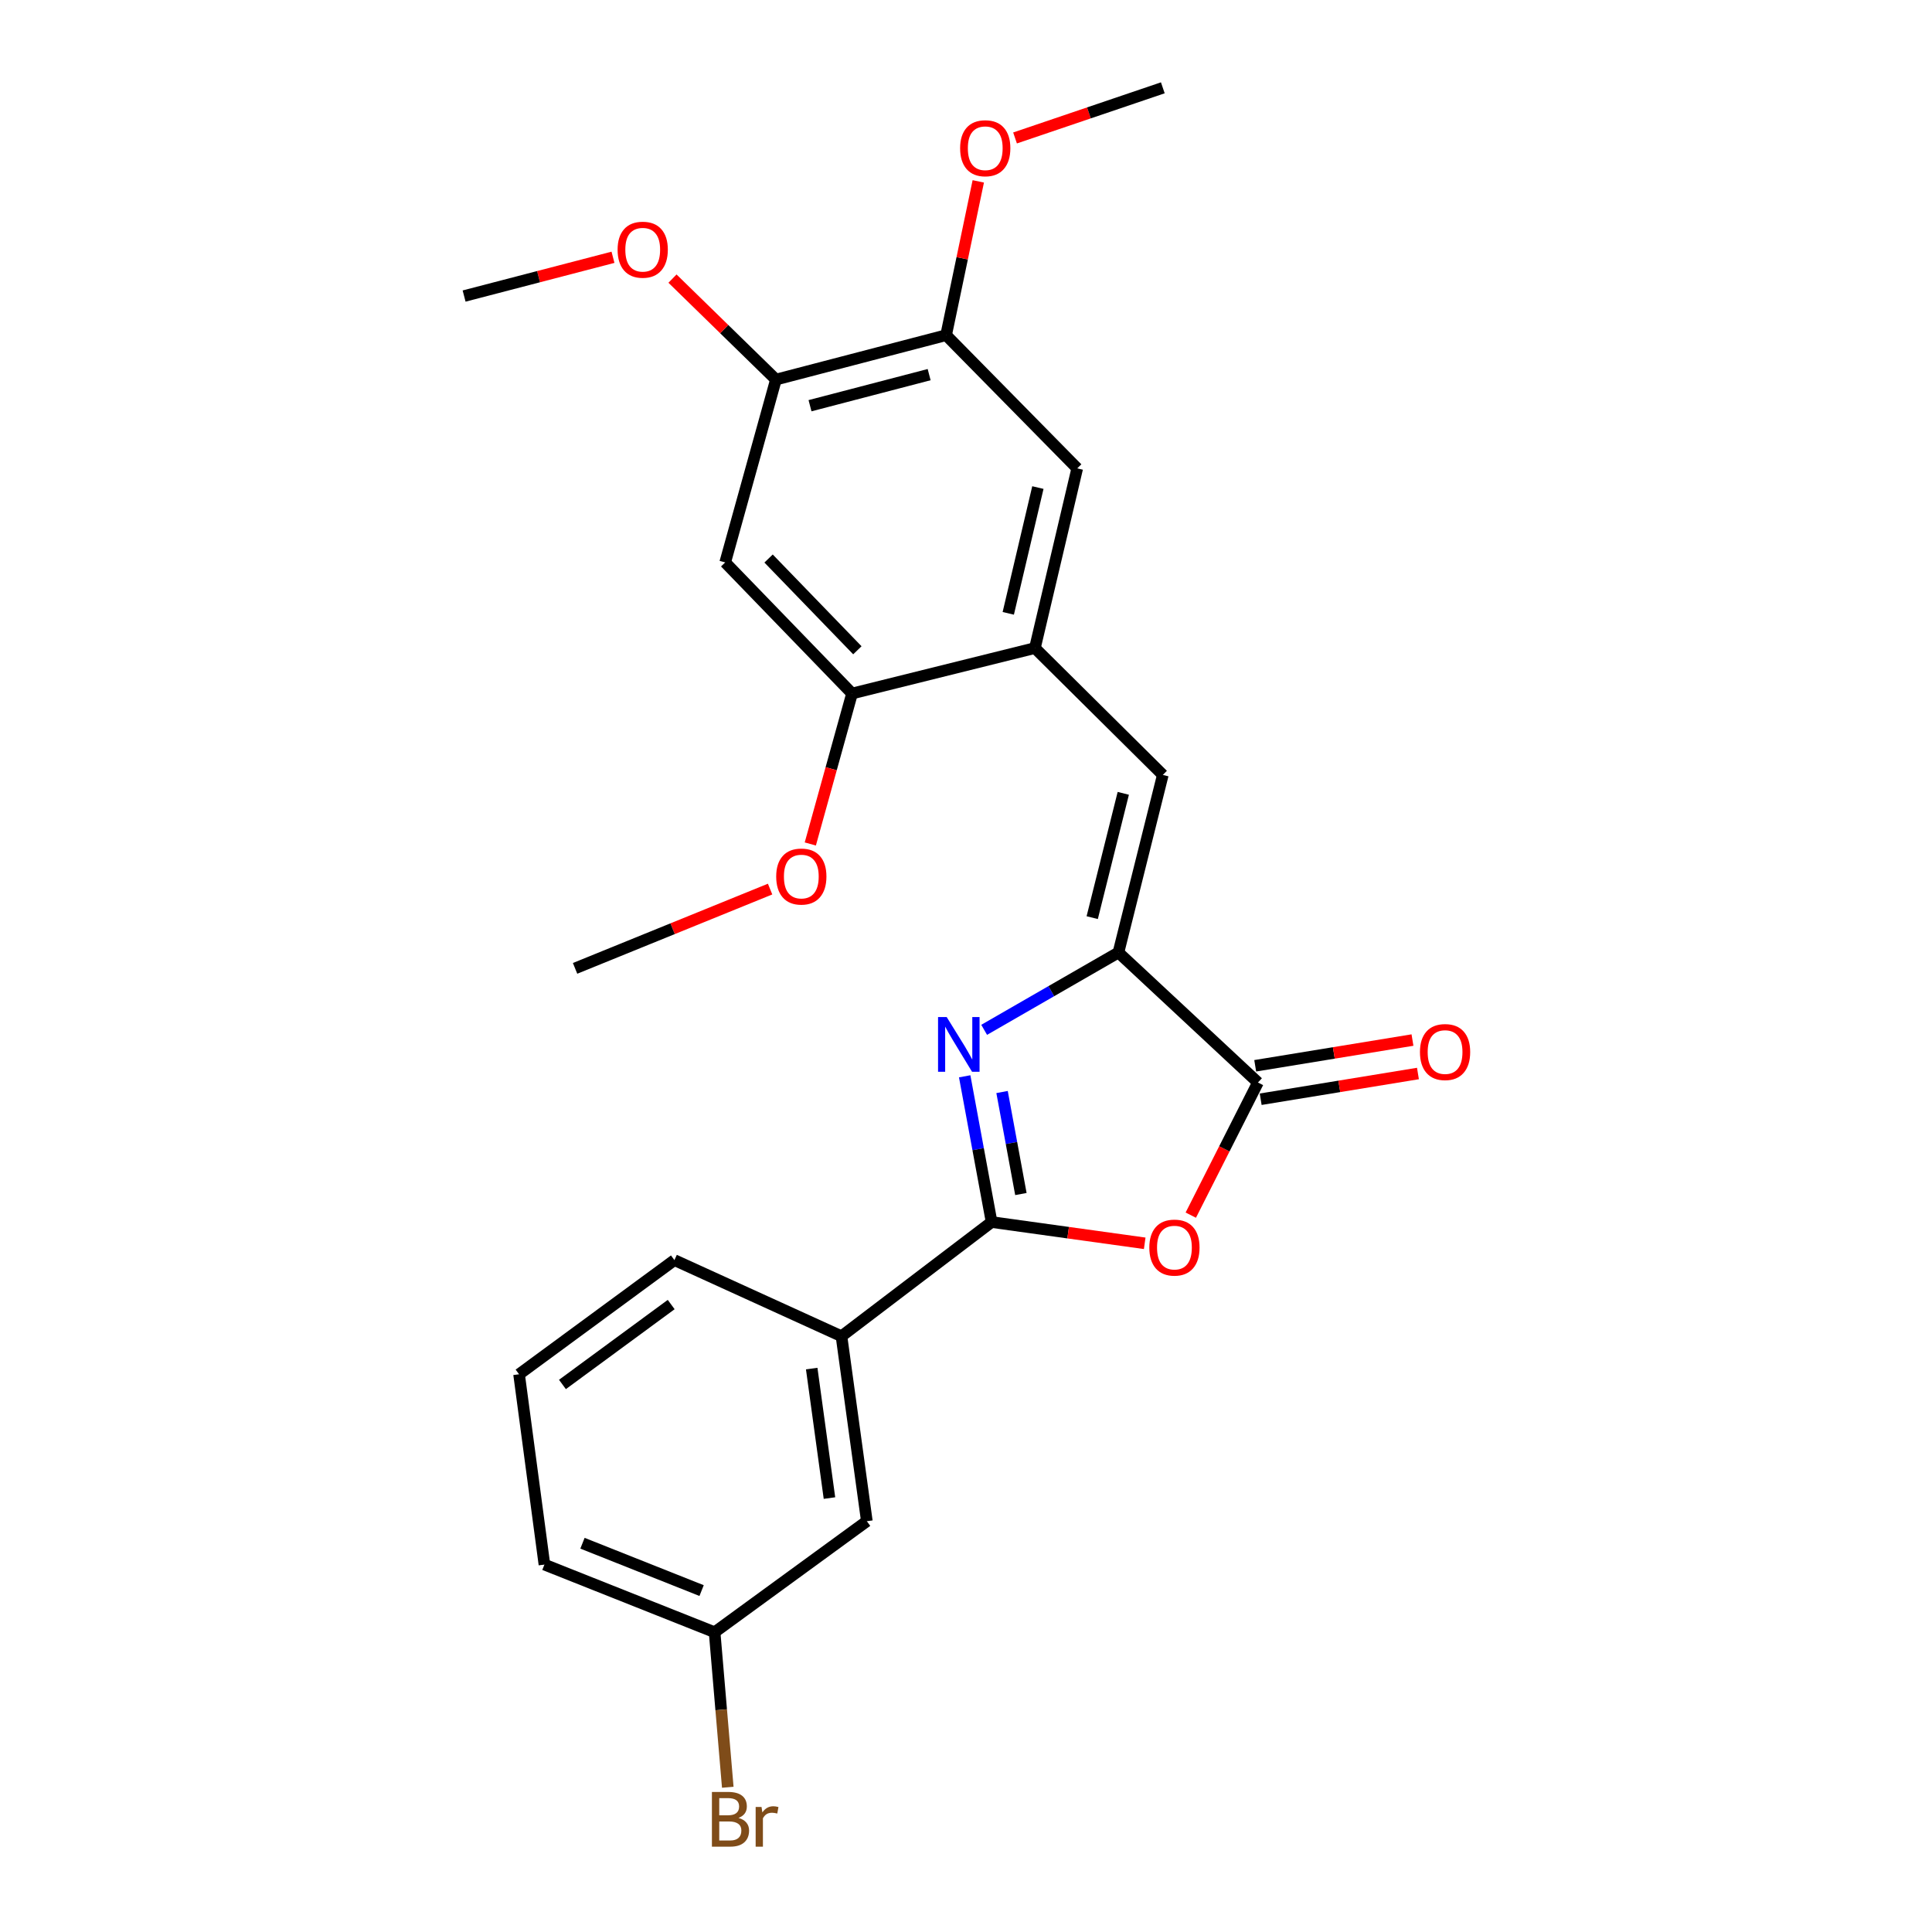<?xml version='1.0' encoding='iso-8859-1'?>
<svg version='1.1' baseProfile='full'
              xmlns='http://www.w3.org/2000/svg'
                      xmlns:rdkit='http://www.rdkit.org/xml'
                      xmlns:xlink='http://www.w3.org/1999/xlink'
                  xml:space='preserve'
width='1000px' height='1000px' viewBox='0 0 1000 1000'>
<!-- END OF HEADER -->
<rect style='opacity:1.0;fill:#FFFFFF;stroke:none' width='1000' height='1000' x='0' y='0'> </rect>
<path class='bond-0' d='M 499.322,557.096 L 506.287,594.815' style='fill:none;fill-rule:evenodd;stroke:#0000FF;stroke-width:6px;stroke-linecap:butt;stroke-linejoin:miter;stroke-opacity:1' />
<path class='bond-0' d='M 506.287,594.815 L 513.253,632.533' style='fill:none;fill-rule:evenodd;stroke:#000000;stroke-width:6px;stroke-linecap:butt;stroke-linejoin:miter;stroke-opacity:1' />
<path class='bond-0' d='M 518.662,565.226 L 523.538,591.629' style='fill:none;fill-rule:evenodd;stroke:#0000FF;stroke-width:6px;stroke-linecap:butt;stroke-linejoin:miter;stroke-opacity:1' />
<path class='bond-0' d='M 523.538,591.629 L 528.414,618.032' style='fill:none;fill-rule:evenodd;stroke:#000000;stroke-width:6px;stroke-linecap:butt;stroke-linejoin:miter;stroke-opacity:1' />
<path class='bond-1' d='M 509.399,533.04 L 544.15,513.025' style='fill:none;fill-rule:evenodd;stroke:#0000FF;stroke-width:6px;stroke-linecap:butt;stroke-linejoin:miter;stroke-opacity:1' />
<path class='bond-1' d='M 544.15,513.025 L 578.902,493.009' style='fill:none;fill-rule:evenodd;stroke:#000000;stroke-width:6px;stroke-linecap:butt;stroke-linejoin:miter;stroke-opacity:1' />
<path class='bond-2' d='M 513.253,632.533 L 552.875,638.033' style='fill:none;fill-rule:evenodd;stroke:#000000;stroke-width:6px;stroke-linecap:butt;stroke-linejoin:miter;stroke-opacity:1' />
<path class='bond-2' d='M 552.875,638.033 L 592.498,643.534' style='fill:none;fill-rule:evenodd;stroke:#FF0000;stroke-width:6px;stroke-linecap:butt;stroke-linejoin:miter;stroke-opacity:1' />
<path class='bond-8' d='M 513.253,632.533 L 435.548,691.632' style='fill:none;fill-rule:evenodd;stroke:#000000;stroke-width:6px;stroke-linecap:butt;stroke-linejoin:miter;stroke-opacity:1' />
<path class='bond-3' d='M 578.902,493.009 L 651.11,560.305' style='fill:none;fill-rule:evenodd;stroke:#000000;stroke-width:6px;stroke-linecap:butt;stroke-linejoin:miter;stroke-opacity:1' />
<path class='bond-4' d='M 578.902,493.009 L 601.873,401.095' style='fill:none;fill-rule:evenodd;stroke:#000000;stroke-width:6px;stroke-linecap:butt;stroke-linejoin:miter;stroke-opacity:1' />
<path class='bond-4' d='M 565.328,474.969 L 581.408,410.629' style='fill:none;fill-rule:evenodd;stroke:#000000;stroke-width:6px;stroke-linecap:butt;stroke-linejoin:miter;stroke-opacity:1' />
<path class='bond-25' d='M 616.348,628.958 L 633.729,594.632' style='fill:none;fill-rule:evenodd;stroke:#FF0000;stroke-width:6px;stroke-linecap:butt;stroke-linejoin:miter;stroke-opacity:1' />
<path class='bond-25' d='M 633.729,594.632 L 651.11,560.305' style='fill:none;fill-rule:evenodd;stroke:#000000;stroke-width:6px;stroke-linecap:butt;stroke-linejoin:miter;stroke-opacity:1' />
<path class='bond-12' d='M 652.526,568.962 L 693.227,562.302' style='fill:none;fill-rule:evenodd;stroke:#000000;stroke-width:6px;stroke-linecap:butt;stroke-linejoin:miter;stroke-opacity:1' />
<path class='bond-12' d='M 693.227,562.302 L 733.928,555.643' style='fill:none;fill-rule:evenodd;stroke:#FF0000;stroke-width:6px;stroke-linecap:butt;stroke-linejoin:miter;stroke-opacity:1' />
<path class='bond-12' d='M 649.693,551.649 L 690.394,544.99' style='fill:none;fill-rule:evenodd;stroke:#000000;stroke-width:6px;stroke-linecap:butt;stroke-linejoin:miter;stroke-opacity:1' />
<path class='bond-12' d='M 690.394,544.99 L 731.095,538.331' style='fill:none;fill-rule:evenodd;stroke:#FF0000;stroke-width:6px;stroke-linecap:butt;stroke-linejoin:miter;stroke-opacity:1' />
<path class='bond-5' d='M 601.873,401.095 L 535.668,335.436' style='fill:none;fill-rule:evenodd;stroke:#000000;stroke-width:6px;stroke-linecap:butt;stroke-linejoin:miter;stroke-opacity:1' />
<path class='bond-7' d='M 535.668,335.436 L 441.015,358.963' style='fill:none;fill-rule:evenodd;stroke:#000000;stroke-width:6px;stroke-linecap:butt;stroke-linejoin:miter;stroke-opacity:1' />
<path class='bond-10' d='M 535.668,335.436 L 557.568,242.431' style='fill:none;fill-rule:evenodd;stroke:#000000;stroke-width:6px;stroke-linecap:butt;stroke-linejoin:miter;stroke-opacity:1' />
<path class='bond-10' d='M 521.878,317.465 L 537.207,252.361' style='fill:none;fill-rule:evenodd;stroke:#000000;stroke-width:6px;stroke-linecap:butt;stroke-linejoin:miter;stroke-opacity:1' />
<path class='bond-6' d='M 375.357,291.112 L 441.015,358.963' style='fill:none;fill-rule:evenodd;stroke:#000000;stroke-width:6px;stroke-linecap:butt;stroke-linejoin:miter;stroke-opacity:1' />
<path class='bond-6' d='M 397.812,289.09 L 443.773,336.586' style='fill:none;fill-rule:evenodd;stroke:#000000;stroke-width:6px;stroke-linecap:butt;stroke-linejoin:miter;stroke-opacity:1' />
<path class='bond-27' d='M 375.357,291.112 L 401.622,196.468' style='fill:none;fill-rule:evenodd;stroke:#000000;stroke-width:6px;stroke-linecap:butt;stroke-linejoin:miter;stroke-opacity:1' />
<path class='bond-15' d='M 441.015,358.963 L 430.214,397.902' style='fill:none;fill-rule:evenodd;stroke:#000000;stroke-width:6px;stroke-linecap:butt;stroke-linejoin:miter;stroke-opacity:1' />
<path class='bond-15' d='M 430.214,397.902 L 419.413,436.84' style='fill:none;fill-rule:evenodd;stroke:#FF0000;stroke-width:6px;stroke-linecap:butt;stroke-linejoin:miter;stroke-opacity:1' />
<path class='bond-13' d='M 435.548,691.632 L 448.676,787.377' style='fill:none;fill-rule:evenodd;stroke:#000000;stroke-width:6px;stroke-linecap:butt;stroke-linejoin:miter;stroke-opacity:1' />
<path class='bond-13' d='M 420.137,708.377 L 429.326,775.398' style='fill:none;fill-rule:evenodd;stroke:#000000;stroke-width:6px;stroke-linecap:butt;stroke-linejoin:miter;stroke-opacity:1' />
<path class='bond-19' d='M 435.548,691.632 L 349.082,652.229' style='fill:none;fill-rule:evenodd;stroke:#000000;stroke-width:6px;stroke-linecap:butt;stroke-linejoin:miter;stroke-opacity:1' />
<path class='bond-9' d='M 401.622,196.468 L 489.706,173.487' style='fill:none;fill-rule:evenodd;stroke:#000000;stroke-width:6px;stroke-linecap:butt;stroke-linejoin:miter;stroke-opacity:1' />
<path class='bond-9' d='M 419.263,209.996 L 480.922,193.909' style='fill:none;fill-rule:evenodd;stroke:#000000;stroke-width:6px;stroke-linecap:butt;stroke-linejoin:miter;stroke-opacity:1' />
<path class='bond-16' d='M 401.622,196.468 L 374.85,170.336' style='fill:none;fill-rule:evenodd;stroke:#000000;stroke-width:6px;stroke-linecap:butt;stroke-linejoin:miter;stroke-opacity:1' />
<path class='bond-16' d='M 374.85,170.336 L 348.078,144.204' style='fill:none;fill-rule:evenodd;stroke:#FF0000;stroke-width:6px;stroke-linecap:butt;stroke-linejoin:miter;stroke-opacity:1' />
<path class='bond-11' d='M 557.568,242.431 L 489.706,173.487' style='fill:none;fill-rule:evenodd;stroke:#000000;stroke-width:6px;stroke-linecap:butt;stroke-linejoin:miter;stroke-opacity:1' />
<path class='bond-17' d='M 489.706,173.487 L 498.031,133.681' style='fill:none;fill-rule:evenodd;stroke:#000000;stroke-width:6px;stroke-linecap:butt;stroke-linejoin:miter;stroke-opacity:1' />
<path class='bond-17' d='M 498.031,133.681 L 506.355,93.875' style='fill:none;fill-rule:evenodd;stroke:#FF0000;stroke-width:6px;stroke-linecap:butt;stroke-linejoin:miter;stroke-opacity:1' />
<path class='bond-14' d='M 448.676,787.377 L 369.88,844.839' style='fill:none;fill-rule:evenodd;stroke:#000000;stroke-width:6px;stroke-linecap:butt;stroke-linejoin:miter;stroke-opacity:1' />
<path class='bond-18' d='M 369.88,844.839 L 373.288,884.962' style='fill:none;fill-rule:evenodd;stroke:#000000;stroke-width:6px;stroke-linecap:butt;stroke-linejoin:miter;stroke-opacity:1' />
<path class='bond-18' d='M 373.288,884.962 L 376.696,925.086' style='fill:none;fill-rule:evenodd;stroke:#7F4C19;stroke-width:6px;stroke-linecap:butt;stroke-linejoin:miter;stroke-opacity:1' />
<path class='bond-26' d='M 369.88,844.839 L 281.795,809.822' style='fill:none;fill-rule:evenodd;stroke:#000000;stroke-width:6px;stroke-linecap:butt;stroke-linejoin:miter;stroke-opacity:1' />
<path class='bond-26' d='M 363.148,823.285 L 301.489,798.773' style='fill:none;fill-rule:evenodd;stroke:#000000;stroke-width:6px;stroke-linecap:butt;stroke-linejoin:miter;stroke-opacity:1' />
<path class='bond-23' d='M 398.6,460.186 L 348.131,480.706' style='fill:none;fill-rule:evenodd;stroke:#FF0000;stroke-width:6px;stroke-linecap:butt;stroke-linejoin:miter;stroke-opacity:1' />
<path class='bond-23' d='M 348.131,480.706 L 297.662,501.225' style='fill:none;fill-rule:evenodd;stroke:#000000;stroke-width:6px;stroke-linecap:butt;stroke-linejoin:miter;stroke-opacity:1' />
<path class='bond-22' d='M 317.281,133.17 L 278.75,143.202' style='fill:none;fill-rule:evenodd;stroke:#FF0000;stroke-width:6px;stroke-linecap:butt;stroke-linejoin:miter;stroke-opacity:1' />
<path class='bond-22' d='M 278.75,143.202 L 240.219,153.235' style='fill:none;fill-rule:evenodd;stroke:#000000;stroke-width:6px;stroke-linecap:butt;stroke-linejoin:miter;stroke-opacity:1' />
<path class='bond-24' d='M 525.385,71.407 L 563.629,58.431' style='fill:none;fill-rule:evenodd;stroke:#FF0000;stroke-width:6px;stroke-linecap:butt;stroke-linejoin:miter;stroke-opacity:1' />
<path class='bond-24' d='M 563.629,58.431 L 601.873,45.455' style='fill:none;fill-rule:evenodd;stroke:#000000;stroke-width:6px;stroke-linecap:butt;stroke-linejoin:miter;stroke-opacity:1' />
<path class='bond-20' d='M 349.082,652.229 L 268.668,711.319' style='fill:none;fill-rule:evenodd;stroke:#000000;stroke-width:6px;stroke-linecap:butt;stroke-linejoin:miter;stroke-opacity:1' />
<path class='bond-20' d='M 347.407,675.229 L 291.118,716.592' style='fill:none;fill-rule:evenodd;stroke:#000000;stroke-width:6px;stroke-linecap:butt;stroke-linejoin:miter;stroke-opacity:1' />
<path class='bond-21' d='M 268.668,711.319 L 281.795,809.822' style='fill:none;fill-rule:evenodd;stroke:#000000;stroke-width:6px;stroke-linecap:butt;stroke-linejoin:miter;stroke-opacity:1' />
<path  class='atom-0' d='M 490.015 526.439
L 499.295 541.439
Q 500.215 542.919, 501.695 545.599
Q 503.175 548.279, 503.255 548.439
L 503.255 526.439
L 507.015 526.439
L 507.015 554.759
L 503.135 554.759
L 493.175 538.359
Q 492.015 536.439, 490.775 534.239
Q 489.575 532.039, 489.215 531.359
L 489.215 554.759
L 485.535 554.759
L 485.535 526.439
L 490.015 526.439
' fill='#0000FF'/>
<path  class='atom-3' d='M 594.886 645.75
Q 594.886 638.95, 598.246 635.15
Q 601.606 631.35, 607.886 631.35
Q 614.166 631.35, 617.526 635.15
Q 620.886 638.95, 620.886 645.75
Q 620.886 652.63, 617.486 656.55
Q 614.086 660.43, 607.886 660.43
Q 601.646 660.43, 598.246 656.55
Q 594.886 652.67, 594.886 645.75
M 607.886 657.23
Q 612.206 657.23, 614.526 654.35
Q 616.886 651.43, 616.886 645.75
Q 616.886 640.19, 614.526 637.39
Q 612.206 634.55, 607.886 634.55
Q 603.566 634.55, 601.206 637.35
Q 598.886 640.15, 598.886 645.75
Q 598.886 651.47, 601.206 654.35
Q 603.566 657.23, 607.886 657.23
' fill='#FF0000'/>
<path  class='atom-13' d='M 734.965 544.538
Q 734.965 537.738, 738.325 533.938
Q 741.685 530.138, 747.965 530.138
Q 754.245 530.138, 757.605 533.938
Q 760.965 537.738, 760.965 544.538
Q 760.965 551.418, 757.565 555.338
Q 754.165 559.218, 747.965 559.218
Q 741.725 559.218, 738.325 555.338
Q 734.965 551.458, 734.965 544.538
M 747.965 556.018
Q 752.285 556.018, 754.605 553.138
Q 756.965 550.218, 756.965 544.538
Q 756.965 538.978, 754.605 536.178
Q 752.285 533.338, 747.965 533.338
Q 743.645 533.338, 741.285 536.138
Q 738.965 538.938, 738.965 544.538
Q 738.965 550.258, 741.285 553.138
Q 743.645 556.018, 747.965 556.018
' fill='#FF0000'/>
<path  class='atom-16' d='M 401.76 453.696
Q 401.76 446.896, 405.12 443.096
Q 408.48 439.296, 414.76 439.296
Q 421.04 439.296, 424.4 443.096
Q 427.76 446.896, 427.76 453.696
Q 427.76 460.576, 424.36 464.496
Q 420.96 468.376, 414.76 468.376
Q 408.52 468.376, 405.12 464.496
Q 401.76 460.616, 401.76 453.696
M 414.76 465.176
Q 419.08 465.176, 421.4 462.296
Q 423.76 459.376, 423.76 453.696
Q 423.76 448.136, 421.4 445.336
Q 419.08 442.496, 414.76 442.496
Q 410.44 442.496, 408.08 445.296
Q 405.76 448.096, 405.76 453.696
Q 405.76 459.416, 408.08 462.296
Q 410.44 465.176, 414.76 465.176
' fill='#FF0000'/>
<path  class='atom-17' d='M 319.669 129.243
Q 319.669 122.443, 323.029 118.643
Q 326.389 114.843, 332.669 114.843
Q 338.949 114.843, 342.309 118.643
Q 345.669 122.443, 345.669 129.243
Q 345.669 136.123, 342.269 140.043
Q 338.869 143.923, 332.669 143.923
Q 326.429 143.923, 323.029 140.043
Q 319.669 136.163, 319.669 129.243
M 332.669 140.723
Q 336.989 140.723, 339.309 137.843
Q 341.669 134.923, 341.669 129.243
Q 341.669 123.683, 339.309 120.883
Q 336.989 118.043, 332.669 118.043
Q 328.349 118.043, 325.989 120.843
Q 323.669 123.643, 323.669 129.243
Q 323.669 134.963, 325.989 137.843
Q 328.349 140.723, 332.669 140.723
' fill='#FF0000'/>
<path  class='atom-18' d='M 496.959 76.722
Q 496.959 69.922, 500.319 66.122
Q 503.679 62.322, 509.959 62.322
Q 516.239 62.322, 519.599 66.122
Q 522.959 69.922, 522.959 76.722
Q 522.959 83.602, 519.559 87.522
Q 516.159 91.402, 509.959 91.402
Q 503.719 91.402, 500.319 87.522
Q 496.959 83.642, 496.959 76.722
M 509.959 88.202
Q 514.279 88.202, 516.599 85.322
Q 518.959 82.402, 518.959 76.722
Q 518.959 71.162, 516.599 68.362
Q 514.279 65.522, 509.959 65.522
Q 505.639 65.522, 503.279 68.322
Q 500.959 71.122, 500.959 76.722
Q 500.959 82.442, 503.279 85.322
Q 505.639 88.202, 509.959 88.202
' fill='#FF0000'/>
<path  class='atom-19' d='M 382.245 940.955
Q 384.965 941.715, 386.325 943.395
Q 387.725 945.035, 387.725 947.475
Q 387.725 951.395, 385.205 953.635
Q 382.725 955.835, 378.005 955.835
L 368.485 955.835
L 368.485 927.515
L 376.845 927.515
Q 381.685 927.515, 384.125 929.475
Q 386.565 931.435, 386.565 935.035
Q 386.565 939.315, 382.245 940.955
M 372.285 930.715
L 372.285 939.595
L 376.845 939.595
Q 379.645 939.595, 381.085 938.475
Q 382.565 937.315, 382.565 935.035
Q 382.565 930.715, 376.845 930.715
L 372.285 930.715
M 378.005 952.635
Q 380.765 952.635, 382.245 951.315
Q 383.725 949.995, 383.725 947.475
Q 383.725 945.155, 382.085 943.995
Q 380.485 942.795, 377.405 942.795
L 372.285 942.795
L 372.285 952.635
L 378.005 952.635
' fill='#7F4C19'/>
<path  class='atom-19' d='M 394.165 935.275
L 394.605 938.115
Q 396.765 934.915, 400.285 934.915
Q 401.405 934.915, 402.925 935.315
L 402.325 938.675
Q 400.605 938.275, 399.645 938.275
Q 397.965 938.275, 396.845 938.955
Q 395.765 939.595, 394.885 941.155
L 394.885 955.835
L 391.125 955.835
L 391.125 935.275
L 394.165 935.275
' fill='#7F4C19'/>
</svg>
